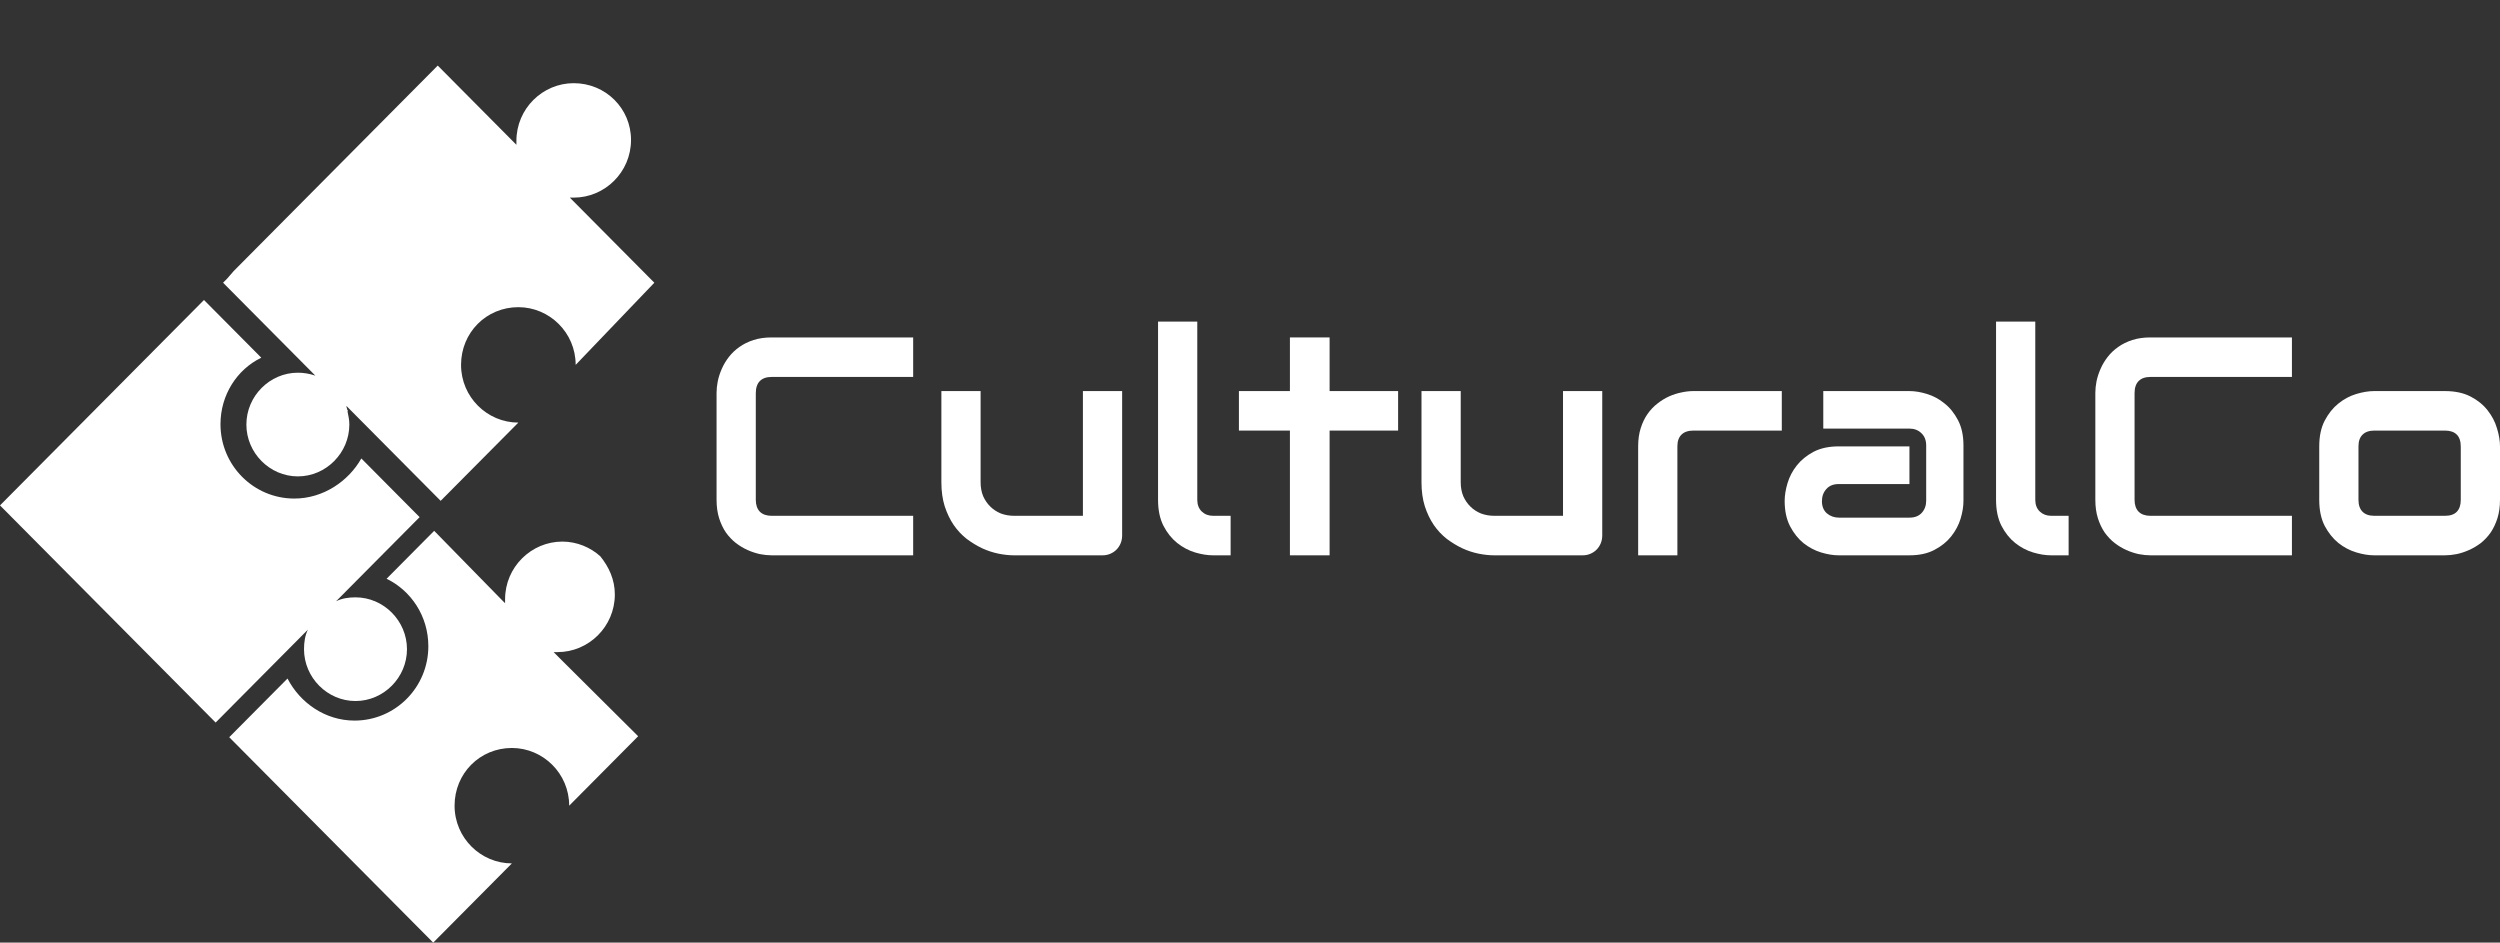 <?xml version="1.0" encoding="UTF-8"?>
<svg xmlns="http://www.w3.org/2000/svg" width="305" height="115" viewBox="0 0 305 115" fill="none">
  <rect x="0" y="0" width="305" height="115" fill="#333333" stroke="none"/>
  <path d="M52.969 64.761L47.163 70.609C50.125 72.041 52.258 75.143 52.258 78.843C52.258 83.855 48.229 87.912 43.252 87.912C39.697 87.912 36.616 85.764 35.076 82.781L27.966 89.94L52.851 115L62.449 105.334C58.657 105.334 55.458 102.232 55.458 98.294C55.458 94.356 58.539 91.253 62.449 91.253C66.241 91.253 69.441 94.356 69.441 98.294L77.854 89.821L68.256 80.275L67.545 79.558C67.663 79.558 67.9 79.558 68.019 79.558C71.811 79.558 75.01 76.456 75.01 72.518C75.01 70.728 74.299 69.177 73.233 67.864C72.048 66.79 70.389 66.074 68.611 66.074C64.819 66.074 61.62 69.177 61.62 73.115C61.62 73.234 61.62 73.473 61.62 73.592L61.146 73.115L52.969 64.761Z" fill="white"></path>
  <path d="M35.906 60.824C30.928 60.824 26.899 56.767 26.899 51.755C26.899 48.175 28.914 45.072 31.877 43.64L24.885 36.599L0 61.659L26.307 88.151L37.565 76.814C37.209 77.53 37.09 78.365 37.09 79.201C37.09 82.661 39.934 85.525 43.371 85.525C46.807 85.525 49.651 82.661 49.651 79.201C49.651 75.74 46.807 72.876 43.371 72.876C42.541 72.876 41.712 72.996 41.001 73.354L51.192 63.091L44.082 55.931C42.541 58.676 39.461 60.824 35.906 60.824Z" fill="white"></path>
  <path d="M79.829 34.492L69.52 24.11C69.638 24.11 69.875 24.11 69.994 24.11C73.786 24.11 76.985 21.007 76.985 17.069C76.985 13.251 73.904 10.148 69.994 10.148C66.202 10.148 63.002 13.251 63.002 17.189C63.002 17.308 63.002 17.547 63.002 17.666L53.404 8L28.519 33.06L27.689 34.014L27.215 34.492L38.473 45.828C37.762 45.589 37.051 45.47 36.34 45.47C32.903 45.47 30.059 48.334 30.059 51.795C30.059 55.255 32.903 58.119 36.34 58.119C39.776 58.119 42.62 55.255 42.62 51.795C42.62 51.198 42.502 50.721 42.383 50.124C42.383 49.885 42.265 49.766 42.265 49.527L53.759 61.102L63.239 51.556C59.447 51.556 56.248 48.453 56.248 44.515C56.248 40.578 59.329 37.475 63.239 37.475C67.031 37.475 70.231 40.578 70.231 44.515L79.829 34.492Z" fill="white"></path>
  <path d="M42.107 50.163H42.462L41.988 49.567C41.988 49.686 41.988 49.925 42.107 50.163Z" fill="white"></path>
  <path d="M111.406 67.749H94.14C93.698 67.749 93.219 67.7 92.704 67.601C92.201 67.49 91.698 67.323 91.195 67.1C90.704 66.878 90.231 66.594 89.777 66.248C89.323 65.889 88.918 65.463 88.562 64.969C88.219 64.462 87.942 63.881 87.734 63.226C87.525 62.559 87.421 61.811 87.421 60.983V47.933C87.421 47.488 87.47 47.012 87.568 46.506C87.679 45.987 87.844 45.48 88.065 44.986C88.286 44.479 88.575 43.997 88.93 43.54C89.286 43.083 89.71 42.681 90.201 42.335C90.704 41.977 91.28 41.692 91.931 41.482C92.581 41.272 93.317 41.167 94.14 41.167H111.406V45.987H94.14C93.514 45.987 93.035 46.154 92.704 46.487C92.373 46.821 92.207 47.315 92.207 47.97V60.983C92.207 61.601 92.373 62.083 92.704 62.429C93.047 62.763 93.526 62.929 94.14 62.929H111.406V67.749Z" fill="white"></path>
  <path d="M136.901 65.321C136.901 65.667 136.839 65.988 136.717 66.285C136.594 66.581 136.422 66.841 136.201 67.063C135.993 67.273 135.741 67.44 135.447 67.564C135.164 67.687 134.858 67.749 134.526 67.749H123.702C123.113 67.749 122.481 67.681 121.807 67.545C121.144 67.409 120.487 67.193 119.837 66.896C119.186 66.587 118.554 66.204 117.941 65.747C117.34 65.277 116.812 64.715 116.358 64.06C115.904 63.393 115.536 62.627 115.253 61.762C114.983 60.897 114.848 59.92 114.848 58.833V47.711H119.634V58.833C119.634 59.463 119.739 60.032 119.947 60.538C120.168 61.032 120.463 61.459 120.831 61.817C121.199 62.176 121.629 62.454 122.119 62.651C122.623 62.837 123.163 62.929 123.739 62.929H132.115V47.711H136.901V65.321Z" fill="white"></path>
  <path d="M150.136 67.749H148.001C147.313 67.749 146.577 67.632 145.792 67.397C145.019 67.162 144.295 66.779 143.62 66.248C142.945 65.704 142.386 65.005 141.945 64.153C141.503 63.288 141.282 62.231 141.282 60.983V39.239H146.068V60.983C146.068 61.576 146.252 62.052 146.62 62.41C146.988 62.756 147.448 62.929 148.001 62.929H150.136V67.749Z" fill="white"></path>
  <path d="M170.569 52.53H162.211V67.749H157.37V52.53H151.148V47.711H157.37V41.167H162.211V47.711H170.569V52.53Z" fill="white"></path>
  <path d="M195.474 65.321C195.474 65.667 195.413 65.988 195.29 66.285C195.167 66.581 194.996 66.841 194.775 67.063C194.566 67.273 194.314 67.44 194.02 67.564C193.738 67.687 193.431 67.749 193.1 67.749H182.276C181.687 67.749 181.055 67.681 180.38 67.545C179.717 67.409 179.061 67.193 178.41 66.896C177.76 66.587 177.128 66.204 176.514 65.747C175.913 65.277 175.385 64.715 174.931 64.06C174.477 63.393 174.109 62.627 173.827 61.762C173.557 60.897 173.422 59.92 173.422 58.833V47.711H178.208V58.833C178.208 59.463 178.312 60.032 178.521 60.538C178.742 61.032 179.036 61.459 179.404 61.817C179.772 62.176 180.202 62.454 180.693 62.651C181.196 62.837 181.736 62.929 182.313 62.929H190.688V47.711H195.474V65.321Z" fill="white"></path>
  <path d="M217.379 52.53H206.611C205.96 52.53 205.47 52.697 205.138 53.031C204.807 53.352 204.641 53.828 204.641 54.458V67.749H199.855V54.458C199.855 53.63 199.96 52.889 200.168 52.234C200.377 51.579 200.653 51.004 200.996 50.51C201.352 50.003 201.757 49.577 202.211 49.231C202.665 48.872 203.138 48.582 203.629 48.359C204.132 48.137 204.635 47.976 205.138 47.877C205.654 47.766 206.132 47.711 206.574 47.711H217.379V52.53Z" fill="white"></path>
  <path d="M239.542 61.113C239.542 61.78 239.426 62.503 239.192 63.282C238.959 64.048 238.579 64.764 238.051 65.432C237.536 66.087 236.855 66.637 236.008 67.082C235.173 67.526 234.155 67.749 232.952 67.749H224.319C223.656 67.749 222.938 67.632 222.165 67.397C221.404 67.162 220.693 66.785 220.03 66.266C219.38 65.735 218.834 65.049 218.392 64.208C217.95 63.356 217.729 62.324 217.729 61.113C217.729 60.446 217.846 59.722 218.079 58.944C218.312 58.165 218.686 57.449 219.202 56.794C219.729 56.126 220.41 55.57 221.245 55.125C222.092 54.681 223.116 54.458 224.319 54.458H232.952V59.055H224.319C223.669 59.055 223.165 59.259 222.81 59.667C222.454 60.062 222.276 60.557 222.276 61.15C222.276 61.78 222.478 62.274 222.883 62.633C223.3 62.979 223.791 63.152 224.356 63.152H232.952C233.603 63.152 234.106 62.954 234.462 62.559C234.818 62.163 234.995 61.669 234.995 61.076V54.347C234.995 53.717 234.799 53.216 234.406 52.845C234.026 52.475 233.541 52.289 232.952 52.289H222.441V47.711H232.952C233.615 47.711 234.327 47.828 235.088 48.063C235.861 48.298 236.572 48.681 237.223 49.212C237.885 49.731 238.438 50.417 238.88 51.27C239.321 52.11 239.542 53.136 239.542 54.347V61.113Z" fill="white"></path>
  <path d="M252.372 67.749H250.237C249.55 67.749 248.814 67.632 248.028 67.397C247.255 67.162 246.531 66.779 245.856 66.248C245.181 65.704 244.623 65.005 244.181 64.153C243.739 63.288 243.518 62.231 243.518 60.983V39.239H248.304V60.983C248.304 61.576 248.488 62.052 248.856 62.41C249.225 62.756 249.685 62.929 250.237 62.929H252.372V67.749Z" fill="white"></path>
  <path d="M279.616 67.749H262.349C261.908 67.749 261.429 67.7 260.914 67.601C260.41 67.49 259.907 67.323 259.404 67.1C258.913 66.878 258.441 66.594 257.987 66.248C257.533 65.889 257.128 65.463 256.772 64.969C256.428 64.462 256.152 63.881 255.943 63.226C255.735 62.559 255.631 61.811 255.631 60.983V47.933C255.631 47.488 255.68 47.012 255.778 46.506C255.888 45.987 256.054 45.48 256.275 44.986C256.496 44.479 256.784 43.997 257.14 43.54C257.496 43.083 257.919 42.681 258.41 42.335C258.913 41.977 259.49 41.692 260.14 41.482C260.791 41.272 261.527 41.167 262.349 41.167H279.616V45.987H262.349C261.723 45.987 261.245 46.154 260.914 46.487C260.582 46.821 260.417 47.315 260.417 47.97V60.983C260.417 61.601 260.582 62.083 260.914 62.429C261.257 62.763 261.736 62.929 262.349 62.929H279.616V67.749Z" fill="white"></path>
  <path d="M305 60.983C305 61.811 304.896 62.559 304.687 63.226C304.478 63.881 304.202 64.462 303.859 64.969C303.515 65.463 303.116 65.889 302.662 66.248C302.208 66.594 301.73 66.878 301.226 67.1C300.736 67.323 300.232 67.49 299.717 67.601C299.214 67.7 298.735 67.749 298.281 67.749H289.648C288.985 67.749 288.261 67.632 287.476 67.397C286.69 67.162 285.96 66.779 285.285 66.248C284.623 65.704 284.064 65.005 283.61 64.153C283.168 63.288 282.948 62.231 282.948 60.983V54.458C282.948 53.222 283.168 52.178 283.61 51.325C284.064 50.46 284.623 49.762 285.285 49.231C285.96 48.687 286.69 48.298 287.476 48.063C288.261 47.828 288.985 47.711 289.648 47.711H298.281C299.508 47.711 300.551 47.933 301.41 48.378C302.27 48.823 302.963 49.385 303.491 50.065C304.018 50.732 304.399 51.461 304.632 52.252C304.877 53.043 305 53.778 305 54.458V60.983ZM300.214 54.495C300.214 53.828 300.048 53.334 299.717 53.012C299.386 52.691 298.907 52.53 298.281 52.53H289.685C289.047 52.53 288.562 52.697 288.231 53.031C287.899 53.352 287.734 53.828 287.734 54.458V60.983C287.734 61.613 287.899 62.095 288.231 62.429C288.562 62.763 289.047 62.929 289.685 62.929H298.281C298.932 62.929 299.416 62.763 299.735 62.429C300.054 62.095 300.214 61.613 300.214 60.983V54.495Z" fill="white"></path>
</svg>
